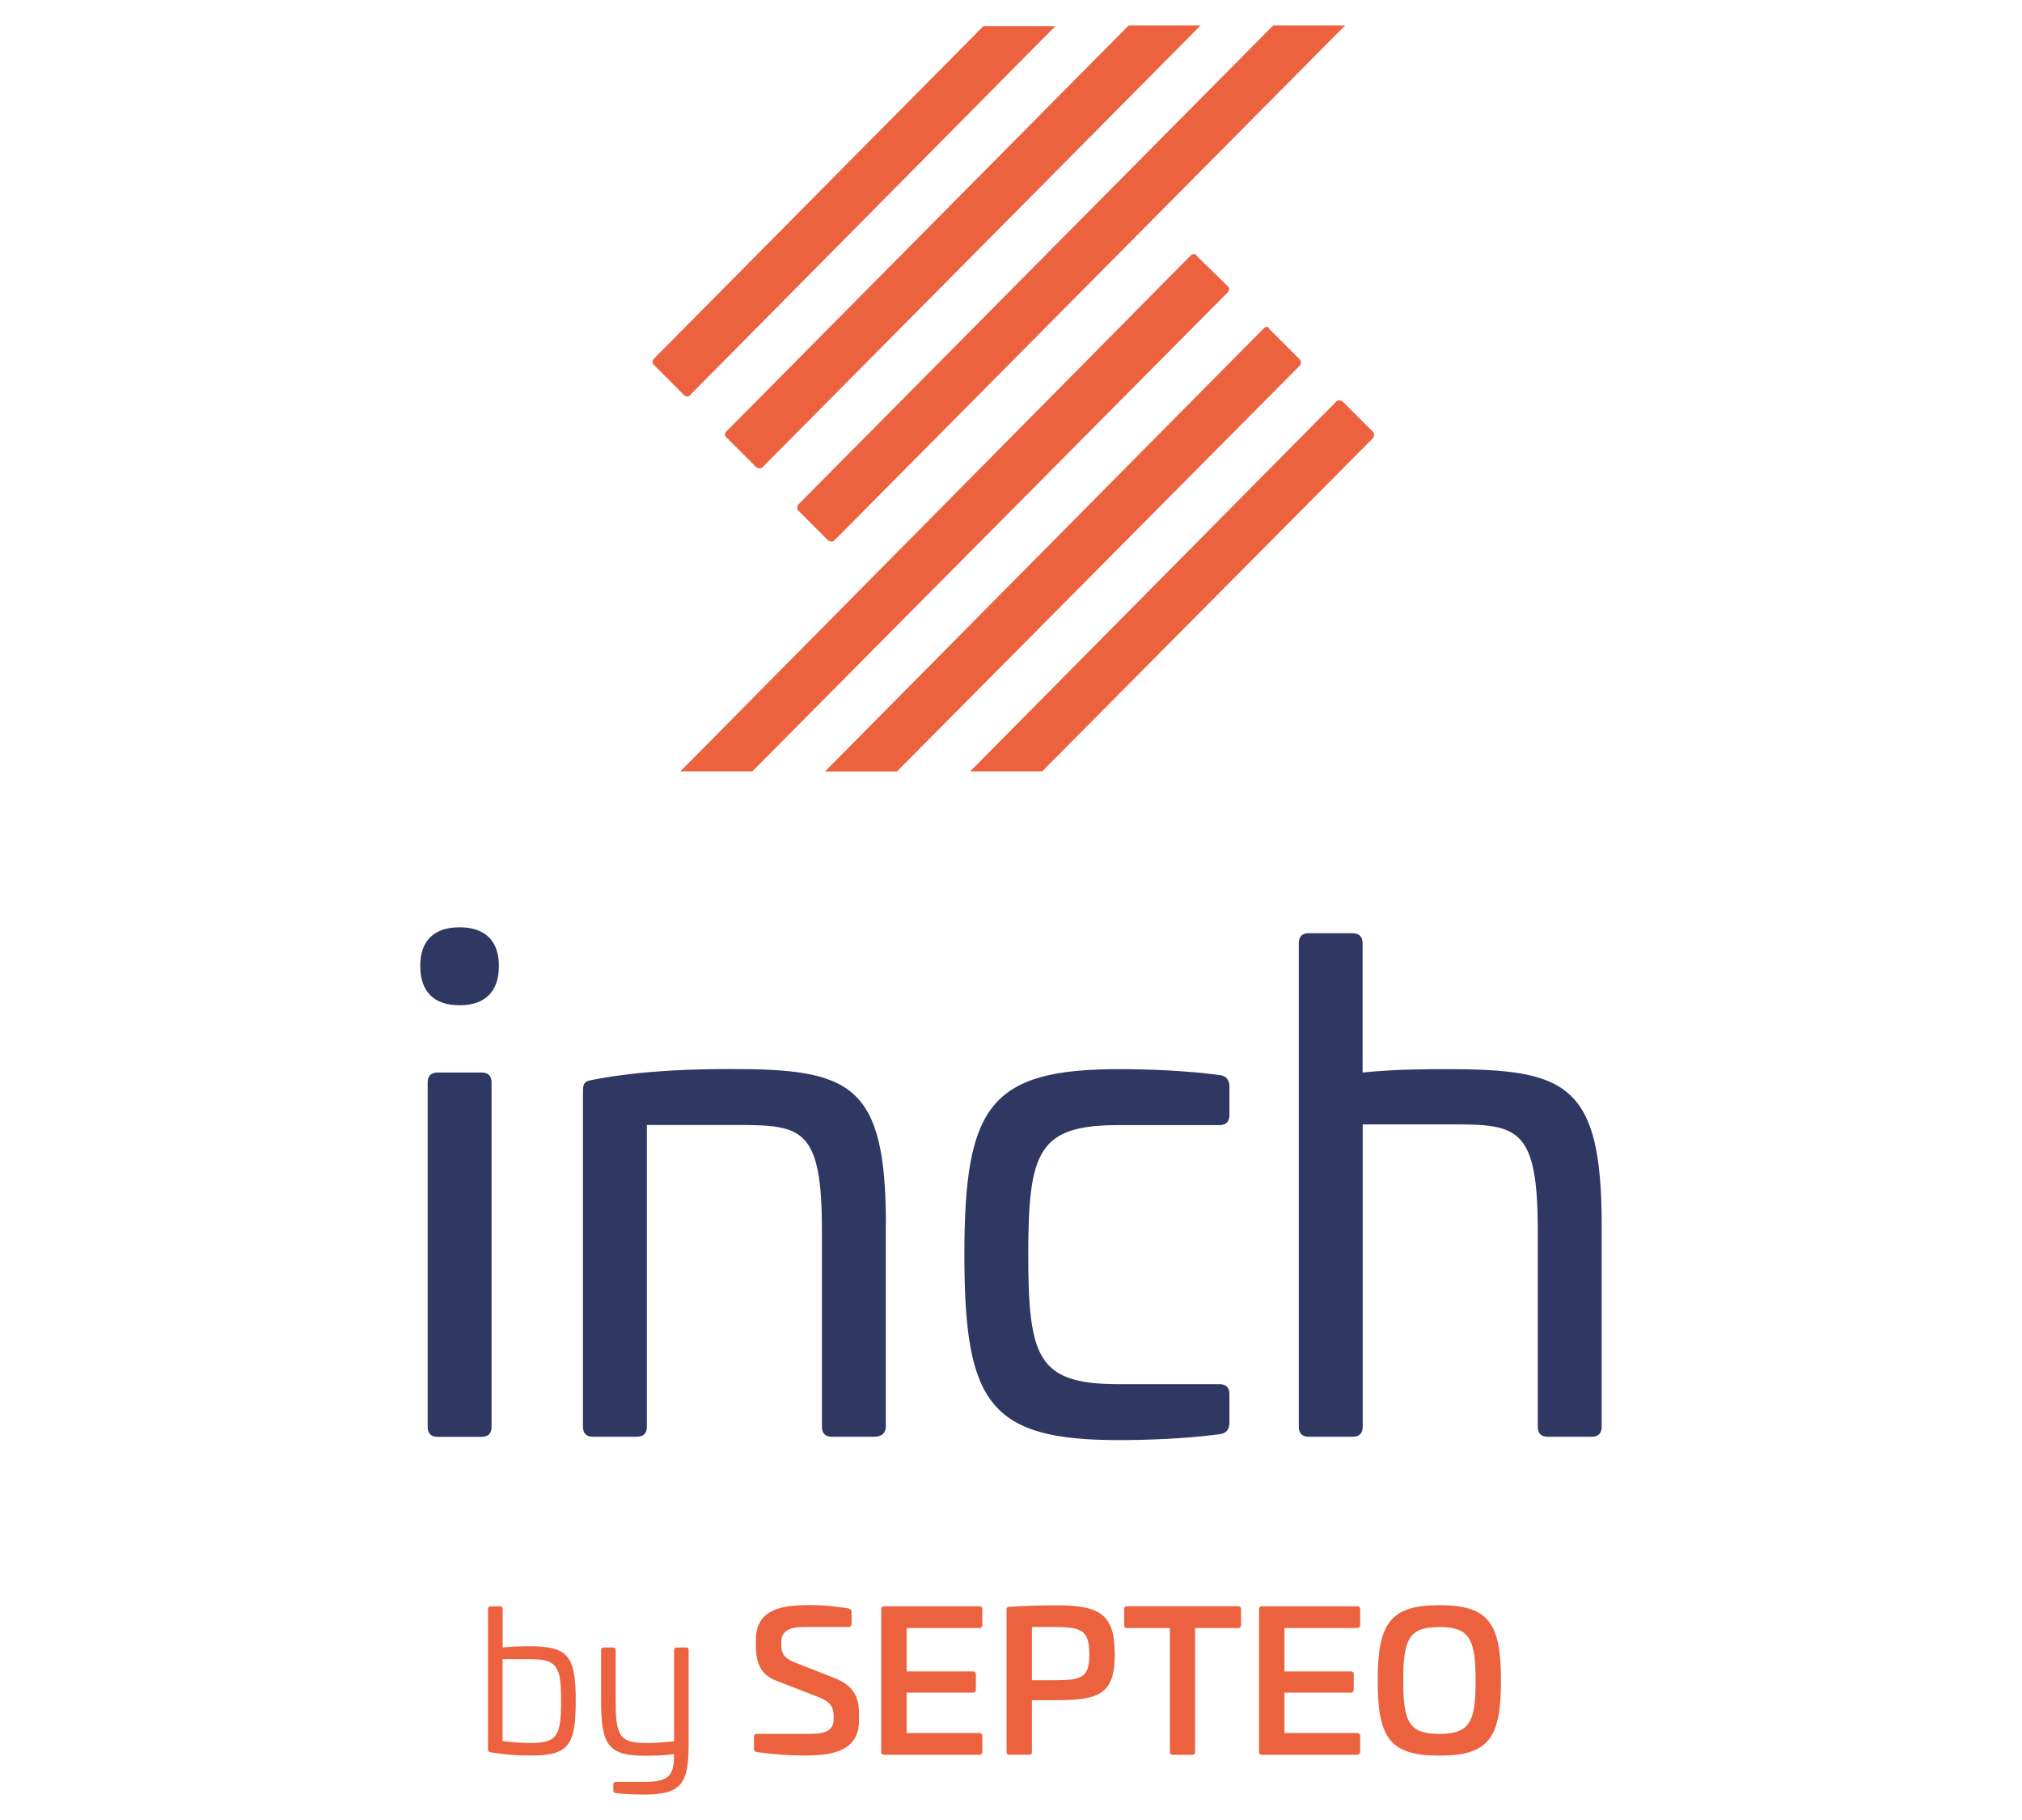 <?xml version="1.0" encoding="UTF-8"?>
<svg id="Calque_1" data-name="Calque 1" xmlns="http://www.w3.org/2000/svg" viewBox="0 0 198.43 178.58">
  <defs>
    <style>
      .cls-1 {
        fill: #ec623f;
      }

      .cls-2 {
        fill: #2f3862;
      }

      .cls-3 {
        isolation: isolate;
      }
    </style>
  </defs>
  <g>
    <path class="cls-1" d="M116.9,25.02l-50.13,50.67h7.06l46.66-47.01c.13-.13.2-.39,0-.59h0l-3.01-2.94c-.13-.26-.39-.26-.59-.13Z"/>
    <path class="cls-1" d="M67.69,38.8L103.57,2.56h-7.06l-32.35,32.65c-.13.13-.2.39,0,.59h0l2.94,2.94c.2.2.46.2.59.07Z"/>
    <path class="cls-1" d="M124.03,32.21l-43.07,43.49h7.06l39.54-39.83c.13-.2.13-.46,0-.59l-2.94-2.94c-.13-.33-.39-.33-.59-.13h0Z"/>
    <path class="cls-1" d="M131.15,39.39l-35.94,36.3h7.06l32.48-32.71c.13-.2.13-.46,0-.59l-2.94-2.94c-.2-.2-.46-.2-.65-.07Z"/>
    <path class="cls-1" d="M71.29,42.92l2.94,2.94c.2.13.46.13.59,0L117.82,2.5h-7.06l-39.47,39.83c-.2.2-.2.46,0,.59h0Z"/>
    <path class="cls-1" d="M78.34,50.1l2.94,2.94c.2.13.46.13.59,0L132,2.5h-7.06l-46.6,47.01c-.13.2-.13.46,0,.59Z"/>
  </g>
  <g class="cls-3">
    <g>
      <path class="cls-2" d="M48.96,94.78c0,2.48-1.31,3.86-3.86,3.86s-3.86-1.37-3.86-3.86,1.37-3.79,3.86-3.79,3.86,1.31,3.86,3.79ZM47.26,105.24c.65,0,.98.33.98.98v33.79c0,.65-.33.98-.98.98h-4.31c-.65,0-.98-.33-.98-.98v-33.79c0-.65.33-.98.98-.98h4.31Z"/>
      <path class="cls-2" d="M86.93,120.2v19.8c0,.65-.46.98-1.11.98h-4.18c-.65,0-.98-.33-.98-.98v-19.28c0-10-1.96-10.33-8.23-10.33h-8.95v29.61c0,.65-.33.98-.98.98h-4.31c-.65,0-.98-.33-.98-.98v-33c0-.85.33-.92.98-1.05,5.1-.98,10.46-1.05,13.59-1.05,11.7,0,15.16,1.44,15.16,15.29Z"/>
      <path class="cls-2" d="M119.73,105.5c.59.07.92.46.92,1.11v2.81c0,.65-.33.98-.98.98h-9.87c-7.91,0-8.89,2.55-8.89,12.74s.98,12.68,8.89,12.68h9.87c.65,0,.98.33.98.98v2.81c0,.65-.33,1.05-.92,1.11-3.33.46-7.19.59-9.93.59-12.68,0-15.16-3.59-15.16-18.17s2.48-18.23,15.16-18.23c2.74,0,6.6.13,9.93.59Z"/>
      <path class="cls-2" d="M132.74,91.58c.65,0,.98.33.98.98v12.68c3.2-.33,6.41-.33,8.3-.33,11.7,0,15.16,1.44,15.16,15.29v19.8c0,.65-.33.98-.98.98h-4.31c-.65,0-.98-.33-.98-.98v-19.28c0-10-1.96-10.39-8.23-10.39h-8.95v29.67c0,.65-.33.98-.98.98h-4.31c-.65,0-.98-.33-.98-.98v-47.45c0-.65.33-.98.98-.98h4.31Z"/>
      <path class="cls-1" d="M49.07,157.62c.16,0,.26.1.26.25v3.79c.69-.08,1.59-.12,2.72-.12,3.76,0,4.45,1.05,4.45,5.35s-.67,5.37-4.33,5.37c-1.36,0-2.18-.04-4-.31-.2-.02-.28-.1-.28-.29v-13.79c0-.16.1-.25.26-.25h.93ZM49.32,162.8v8.04c1.02.14,1.99.19,2.83.19,2.6,0,2.91-.84,2.91-4.14s-.33-4.09-3.03-4.09h-2.72Z"/>
      <path class="cls-1" d="M67.32,161.65c.16,0,.26.1.26.25v9.44c-.02,3.74-.79,4.75-4.39,4.75-1.1,0-1.81-.04-2.76-.14-.16-.02-.24-.12-.24-.27v-.6c0-.16.08-.23.24-.23h2.76c2.42,0,2.95-.6,2.95-2.57v-.16c-1.04.14-1.83.16-2.82.16-3.66,0-4.33-1.07-4.33-5.37v-5c0-.16.08-.25.24-.25h.93c.18,0,.26.1.26.25v4.96c0,3.33.31,4.16,2.91,4.16.83,0,1.79-.04,2.82-.17v-8.95c0-.16.1-.25.26-.25h.93Z"/>
      <path class="cls-1" d="M83.26,157.84c.23.04.31.13.31.31v1.18c0,.21-.1.32-.29.32h-4.45c-1.44,0-2.16.46-2.16,1.47v.3c0,.8.27,1.28,1.29,1.69l3.91,1.54c1.81.72,2.43,1.71,2.43,3.56v.59c0,2.86-2.27,3.46-5.3,3.46-1.5,0-3.02-.1-4.74-.34-.19-.04-.27-.13-.27-.34v-1.14c0-.21.1-.31.31-.31h5.37c1.42,0,2.14-.42,2.14-1.43v-.32c0-.88-.33-1.39-1.43-1.83l-4.16-1.62c-1.56-.57-2.04-1.71-2.04-3.54v-.44c0-2.86,2.14-3.45,5.2-3.45,1.6,0,2.35.1,3.87.32Z"/>
      <path class="cls-1" d="M96.09,157.61c.19,0,.31.1.31.29v1.56c0,.19-.12.29-.31.29h-7.12v4.26h6.51c.19,0,.29.1.29.29v1.5c0,.19-.1.29-.29.29h-6.51v3.96h7.12c.19,0,.31.1.31.29v1.56c0,.19-.12.29-.31.29h-9.32c-.19,0-.29-.1-.29-.29v-13.99c0-.19.1-.29.29-.29h9.32Z"/>
      <path class="cls-1" d="M109.4,162.26c0,3.94-1.44,4.57-5.72,4.57h-2.41v5.06c0,.23-.06.29-.29.29h-1.91c-.23,0-.29-.06-.29-.29v-13.95c0-.21.06-.25.29-.27,1.54-.11,3.27-.15,4.6-.15,4.27,0,5.72.88,5.72,4.74ZM101.27,159.65v5.22h2.18c2.73,0,3.45-.23,3.45-2.55s-.71-2.67-3.45-2.67h-2.18Z"/>
      <path class="cls-1" d="M121.5,157.61c.19,0,.29.1.29.29v1.56c0,.19-.1.29-.29.29h-4.22v12.15c0,.19-.1.29-.29.29h-1.89c-.19,0-.29-.1-.29-.29v-12.15h-4.2c-.19,0-.29-.1-.29-.29v-1.56c0-.19.1-.29.29-.29h10.88Z"/>
      <path class="cls-1" d="M133.17,157.61c.19,0,.31.1.31.29v1.56c0,.19-.12.29-.31.29h-7.12v4.26h6.51c.19,0,.29.1.29.29v1.5c0,.19-.1.29-.29.29h-6.51v3.96h7.12c.19,0,.31.1.31.29v1.56c0,.19-.12.29-.31.29h-9.32c-.19,0-.29-.1-.29-.29v-13.99c0-.19.1-.29.29-.29h9.32Z"/>
      <path class="cls-1" d="M147.3,164.92c0,5.67-1.23,7.35-6.05,7.35s-6.05-1.68-6.05-7.35,1.25-7.41,6.05-7.41,6.05,1.69,6.05,7.41ZM137.71,164.92c0,4.02.54,5.22,3.54,5.22s3.56-1.2,3.56-5.22-.56-5.27-3.56-5.27-3.54,1.22-3.54,5.27Z"/>
    </g>
  </g>
</svg>